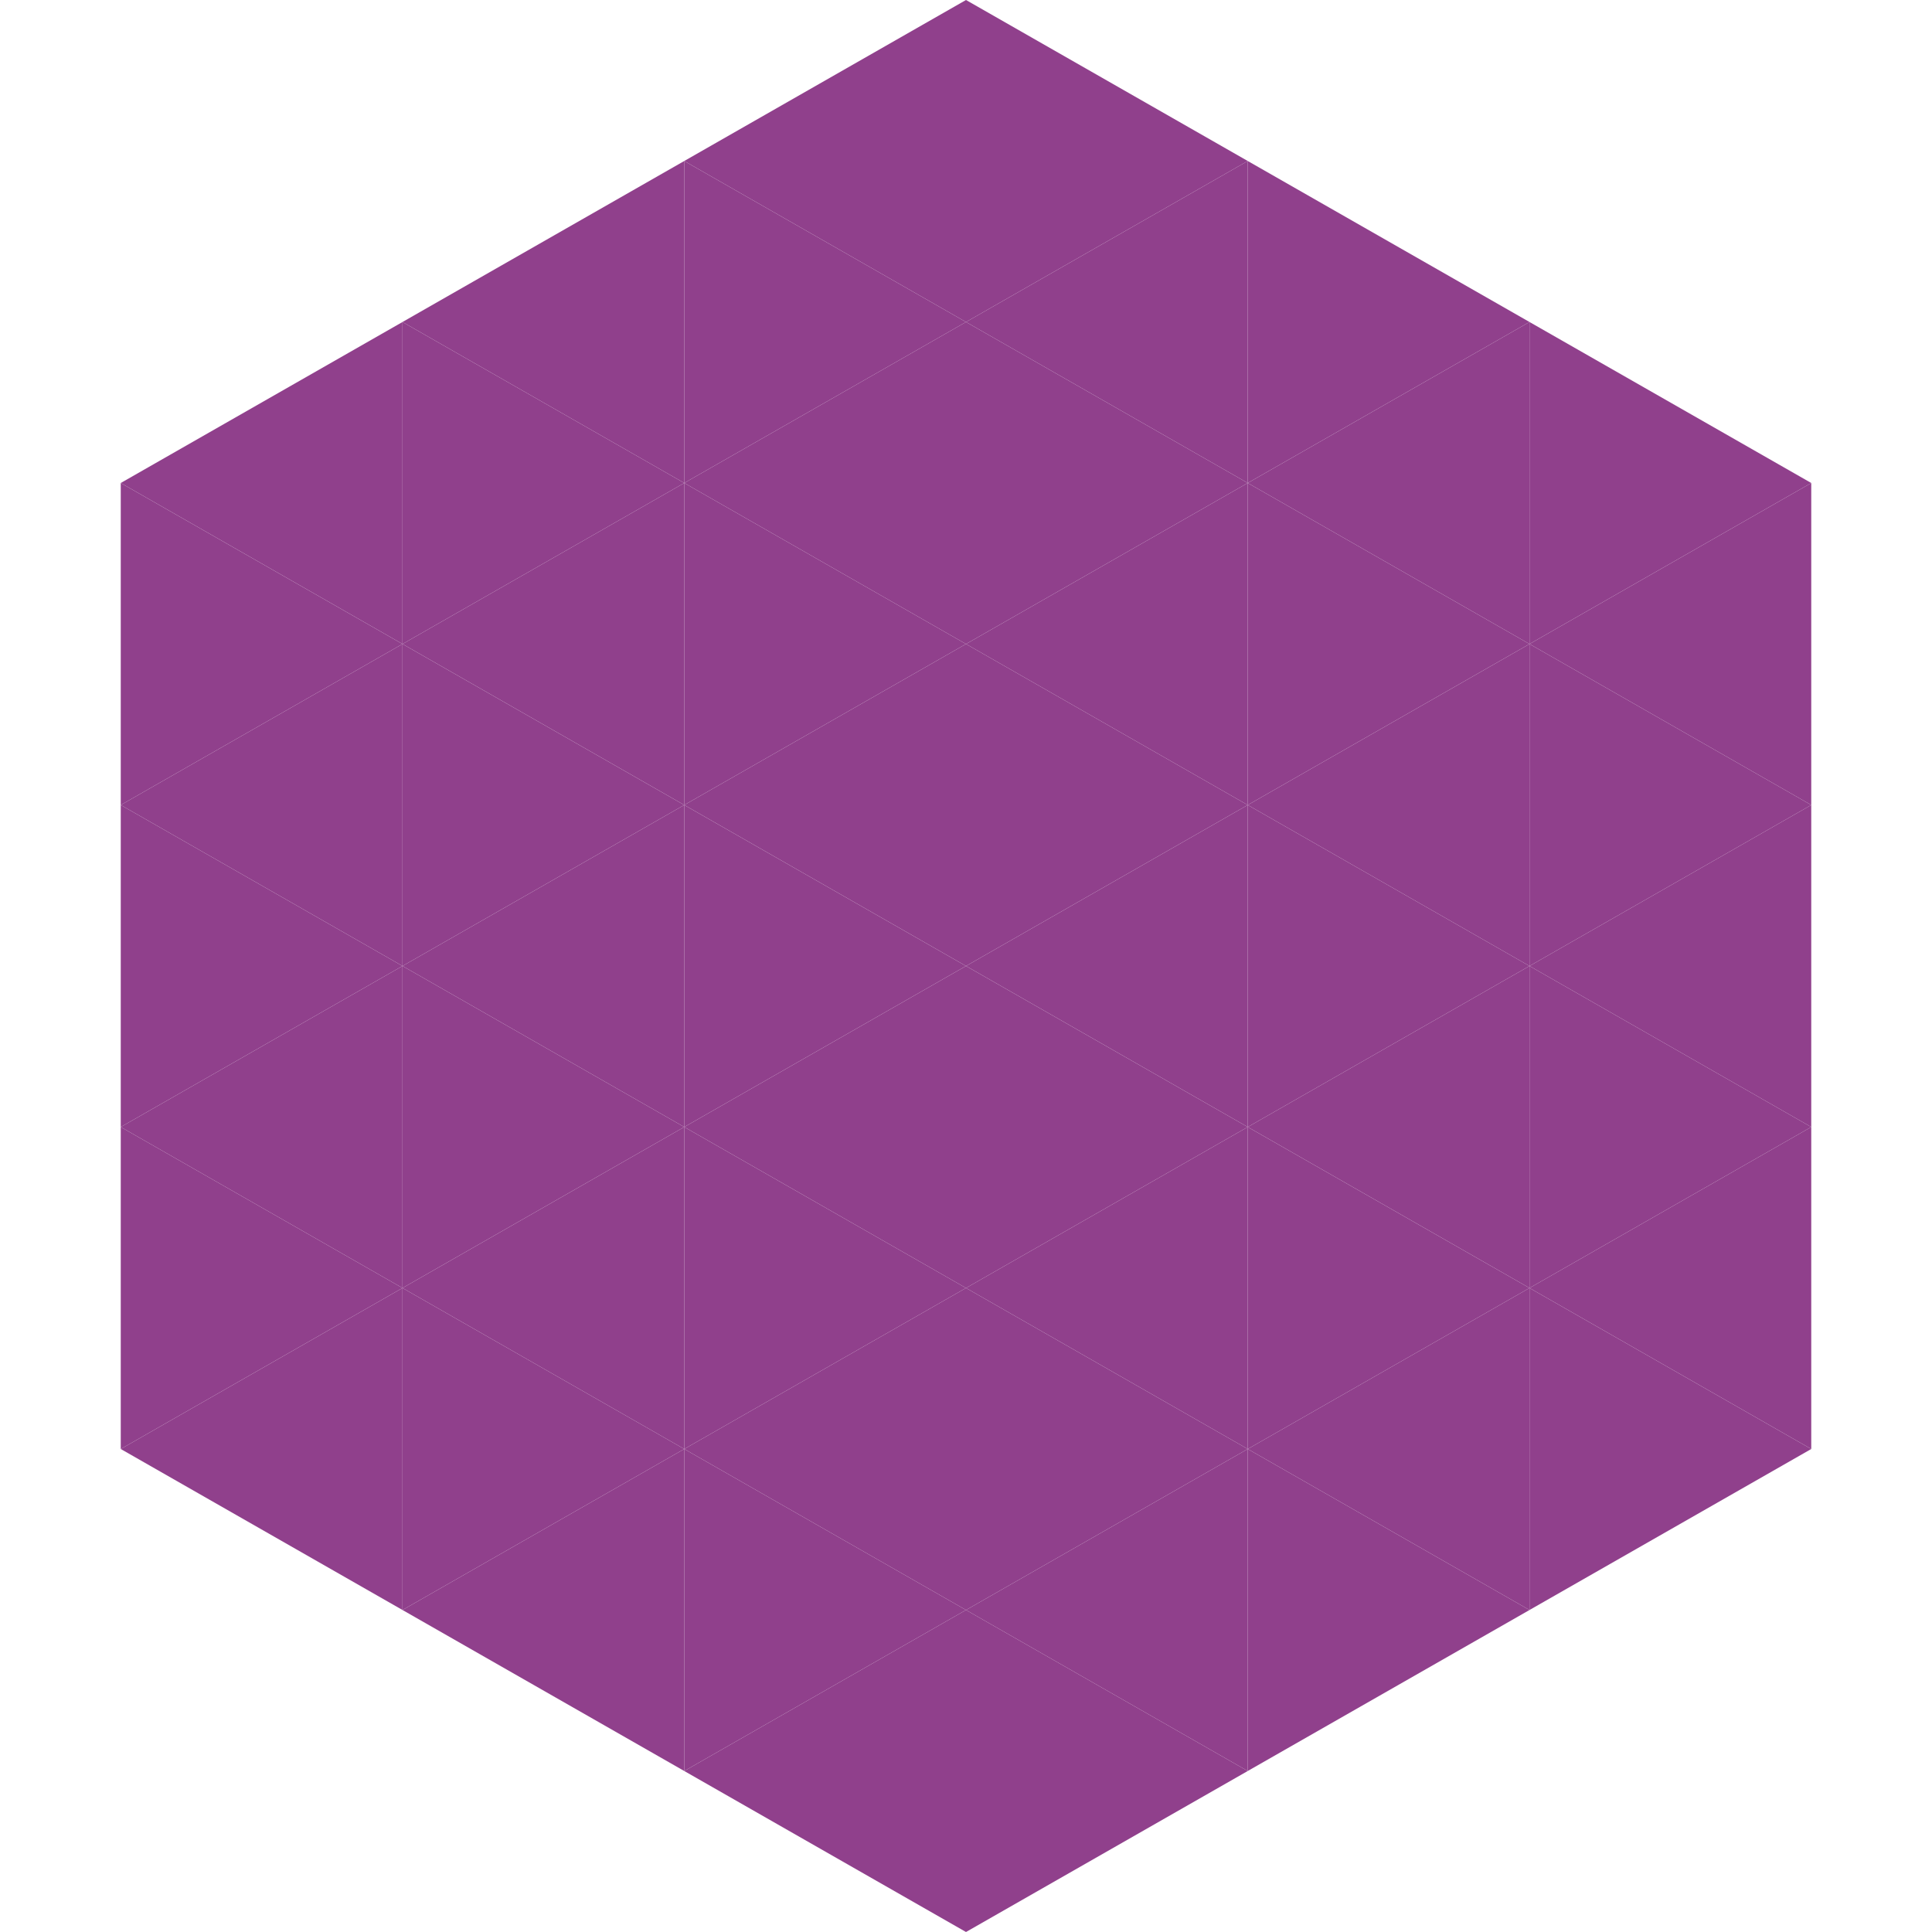 <?xml version="1.0"?>
<!-- Generated by SVGo -->
<svg width="240" height="240"
     xmlns="http://www.w3.org/2000/svg"
     xmlns:xlink="http://www.w3.org/1999/xlink">
<polygon points="50,40 15,60 50,80" style="fill:rgb(144,64,140)" />
<polygon points="190,40 225,60 190,80" style="fill:rgb(144,64,140)" />
<polygon points="15,60 50,80 15,100" style="fill:rgb(144,64,140)" />
<polygon points="225,60 190,80 225,100" style="fill:rgb(144,64,140)" />
<polygon points="50,80 15,100 50,120" style="fill:rgb(144,64,140)" />
<polygon points="190,80 225,100 190,120" style="fill:rgb(144,64,140)" />
<polygon points="15,100 50,120 15,140" style="fill:rgb(144,64,140)" />
<polygon points="225,100 190,120 225,140" style="fill:rgb(144,64,140)" />
<polygon points="50,120 15,140 50,160" style="fill:rgb(144,64,140)" />
<polygon points="190,120 225,140 190,160" style="fill:rgb(144,64,140)" />
<polygon points="15,140 50,160 15,180" style="fill:rgb(144,64,140)" />
<polygon points="225,140 190,160 225,180" style="fill:rgb(144,64,140)" />
<polygon points="50,160 15,180 50,200" style="fill:rgb(144,64,140)" />
<polygon points="190,160 225,180 190,200" style="fill:rgb(144,64,140)" />
<polygon points="15,180 50,200 15,220" style="fill:rgb(255,255,255); fill-opacity:0" />
<polygon points="225,180 190,200 225,220" style="fill:rgb(255,255,255); fill-opacity:0" />
<polygon points="50,0 85,20 50,40" style="fill:rgb(255,255,255); fill-opacity:0" />
<polygon points="190,0 155,20 190,40" style="fill:rgb(255,255,255); fill-opacity:0" />
<polygon points="85,20 50,40 85,60" style="fill:rgb(144,64,140)" />
<polygon points="155,20 190,40 155,60" style="fill:rgb(144,64,140)" />
<polygon points="50,40 85,60 50,80" style="fill:rgb(144,64,140)" />
<polygon points="190,40 155,60 190,80" style="fill:rgb(144,64,140)" />
<polygon points="85,60 50,80 85,100" style="fill:rgb(144,64,140)" />
<polygon points="155,60 190,80 155,100" style="fill:rgb(144,64,140)" />
<polygon points="50,80 85,100 50,120" style="fill:rgb(144,64,140)" />
<polygon points="190,80 155,100 190,120" style="fill:rgb(144,64,140)" />
<polygon points="85,100 50,120 85,140" style="fill:rgb(144,64,140)" />
<polygon points="155,100 190,120 155,140" style="fill:rgb(144,64,140)" />
<polygon points="50,120 85,140 50,160" style="fill:rgb(144,64,140)" />
<polygon points="190,120 155,140 190,160" style="fill:rgb(144,64,140)" />
<polygon points="85,140 50,160 85,180" style="fill:rgb(144,64,140)" />
<polygon points="155,140 190,160 155,180" style="fill:rgb(144,64,140)" />
<polygon points="50,160 85,180 50,200" style="fill:rgb(144,64,140)" />
<polygon points="190,160 155,180 190,200" style="fill:rgb(144,64,140)" />
<polygon points="85,180 50,200 85,220" style="fill:rgb(144,64,140)" />
<polygon points="155,180 190,200 155,220" style="fill:rgb(144,64,140)" />
<polygon points="120,0 85,20 120,40" style="fill:rgb(144,64,140)" />
<polygon points="120,0 155,20 120,40" style="fill:rgb(144,64,140)" />
<polygon points="85,20 120,40 85,60" style="fill:rgb(144,64,140)" />
<polygon points="155,20 120,40 155,60" style="fill:rgb(144,64,140)" />
<polygon points="120,40 85,60 120,80" style="fill:rgb(144,64,140)" />
<polygon points="120,40 155,60 120,80" style="fill:rgb(144,64,140)" />
<polygon points="85,60 120,80 85,100" style="fill:rgb(144,64,140)" />
<polygon points="155,60 120,80 155,100" style="fill:rgb(144,64,140)" />
<polygon points="120,80 85,100 120,120" style="fill:rgb(144,64,140)" />
<polygon points="120,80 155,100 120,120" style="fill:rgb(144,64,140)" />
<polygon points="85,100 120,120 85,140" style="fill:rgb(144,64,140)" />
<polygon points="155,100 120,120 155,140" style="fill:rgb(144,64,140)" />
<polygon points="120,120 85,140 120,160" style="fill:rgb(144,64,140)" />
<polygon points="120,120 155,140 120,160" style="fill:rgb(144,64,140)" />
<polygon points="85,140 120,160 85,180" style="fill:rgb(144,64,140)" />
<polygon points="155,140 120,160 155,180" style="fill:rgb(144,64,140)" />
<polygon points="120,160 85,180 120,200" style="fill:rgb(144,64,140)" />
<polygon points="120,160 155,180 120,200" style="fill:rgb(144,64,140)" />
<polygon points="85,180 120,200 85,220" style="fill:rgb(144,64,140)" />
<polygon points="155,180 120,200 155,220" style="fill:rgb(144,64,140)" />
<polygon points="120,200 85,220 120,240" style="fill:rgb(144,64,140)" />
<polygon points="120,200 155,220 120,240" style="fill:rgb(144,64,140)" />
<polygon points="85,220 120,240 85,260" style="fill:rgb(255,255,255); fill-opacity:0" />
<polygon points="155,220 120,240 155,260" style="fill:rgb(255,255,255); fill-opacity:0" />
</svg>
